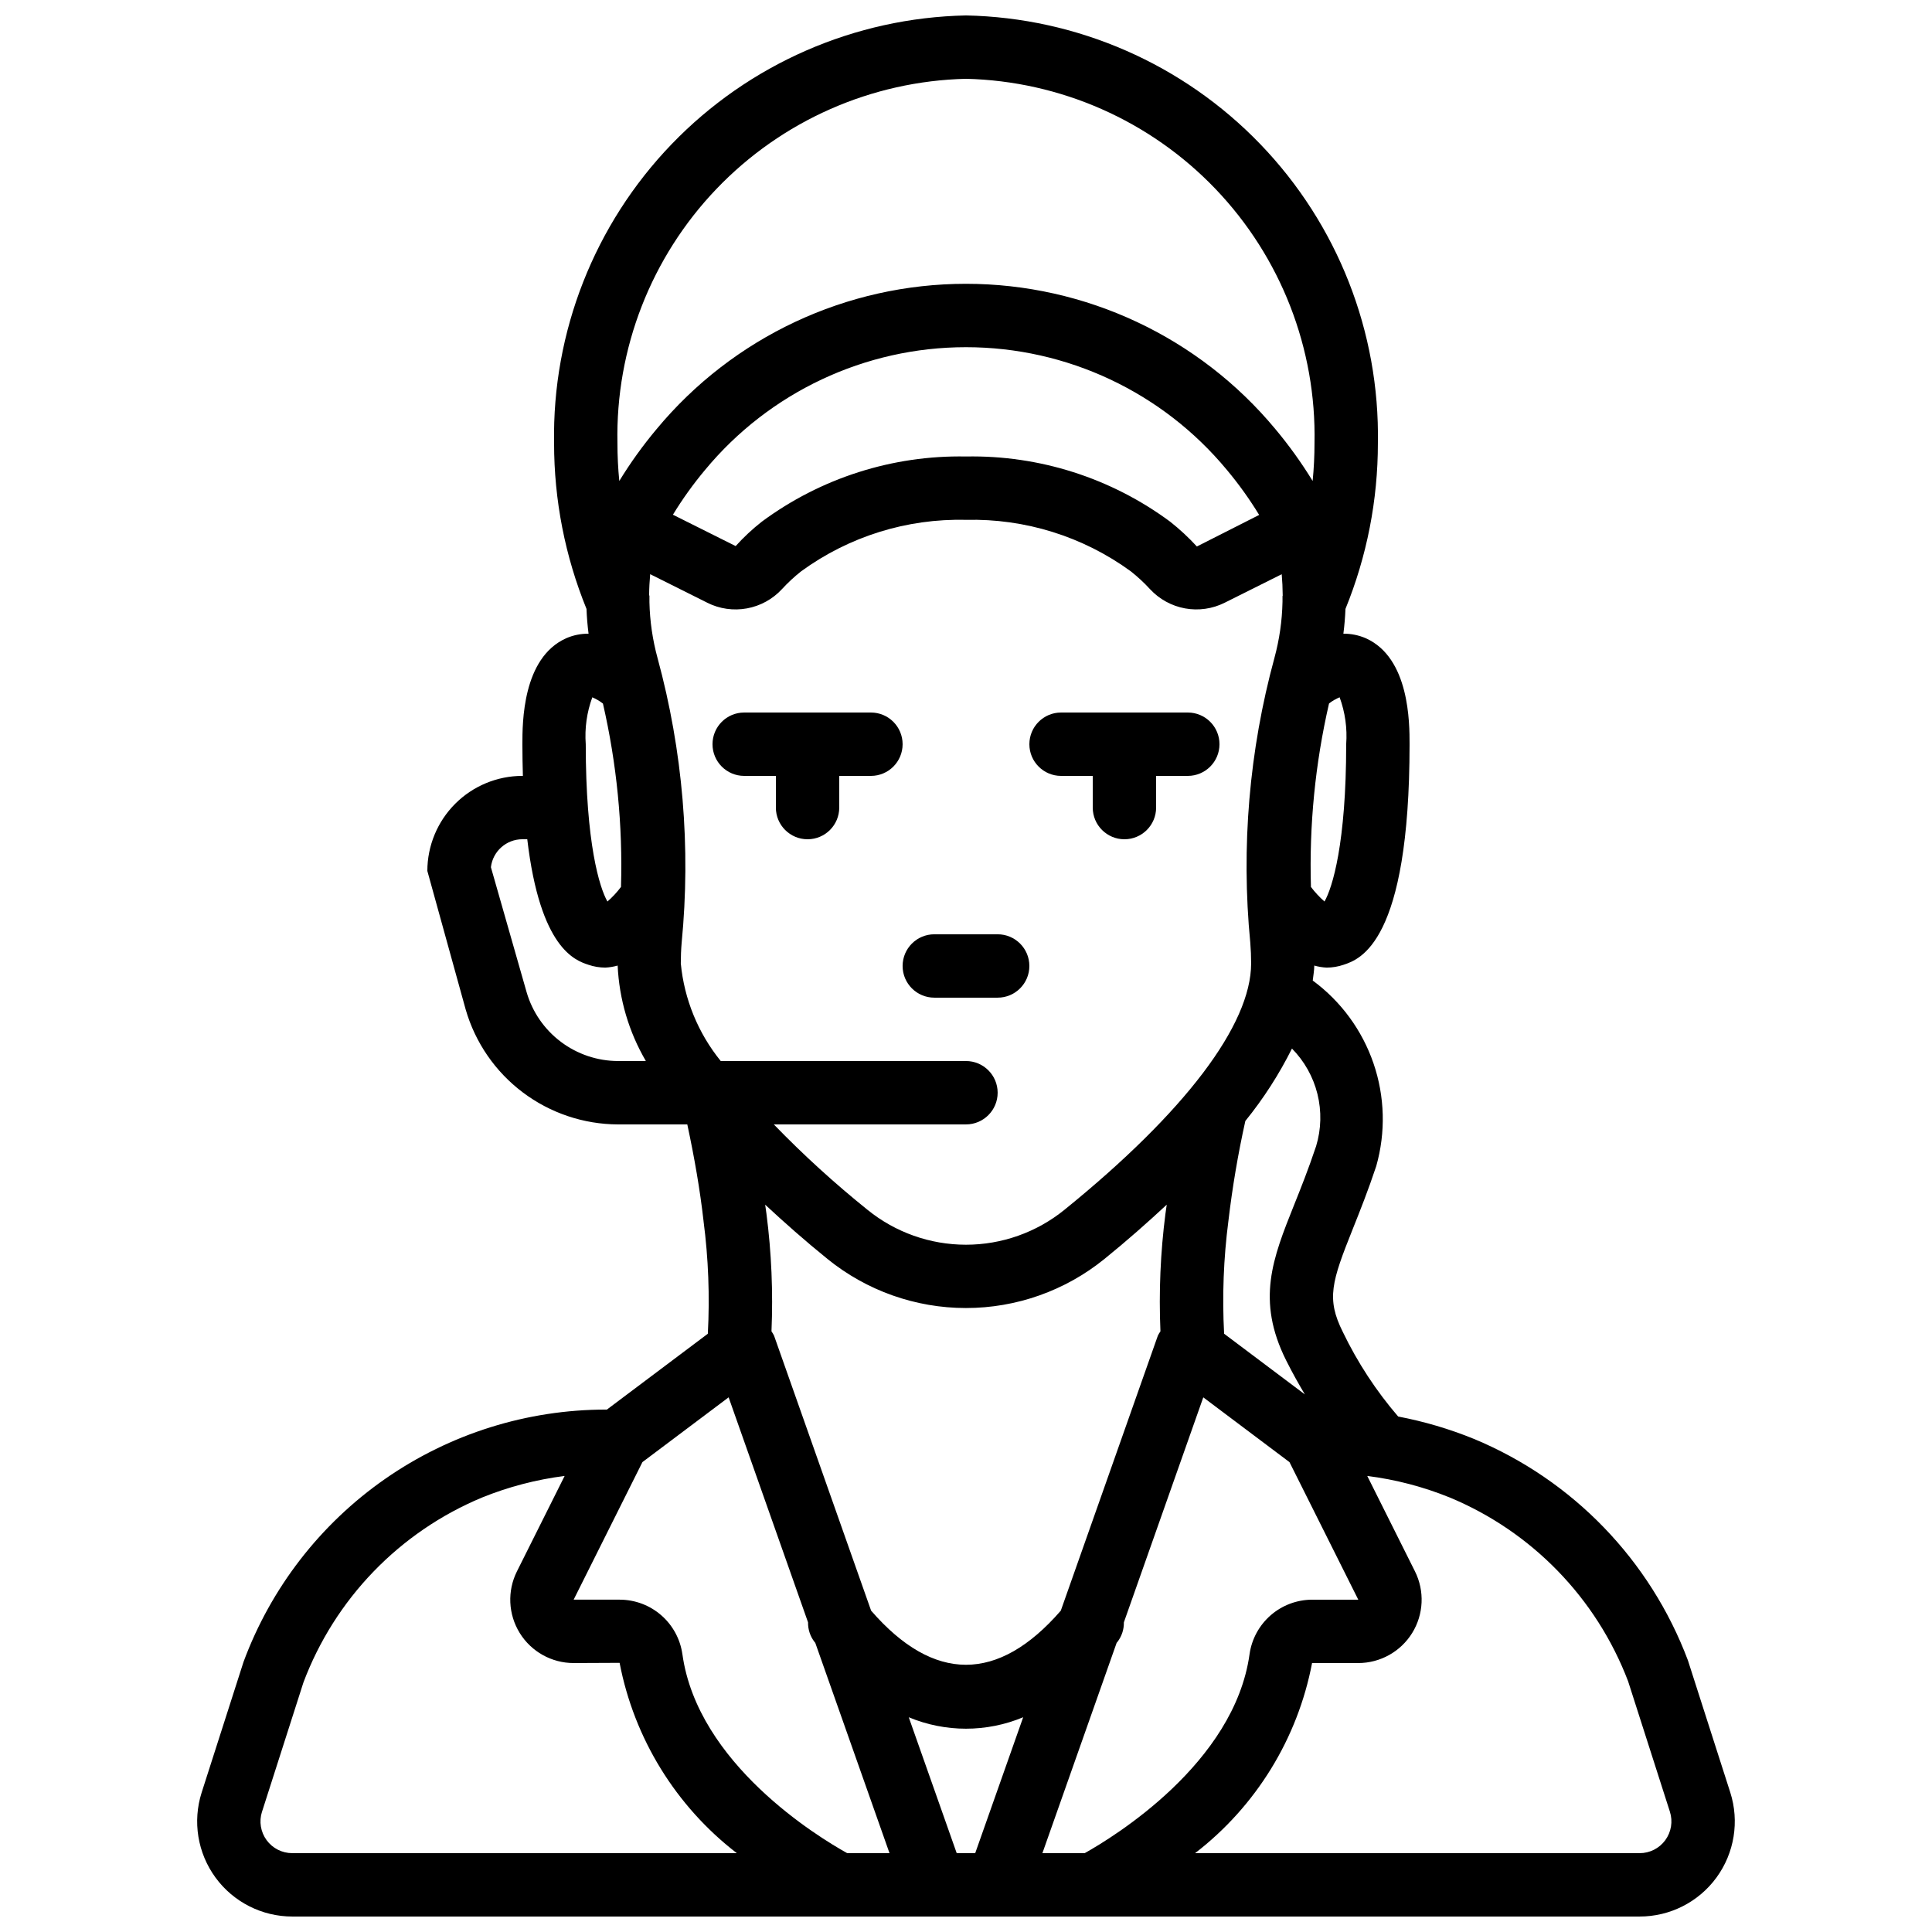 <?xml version="1.0" encoding="UTF-8"?>
<!-- Uploaded to: SVG Repo, www.svgrepo.com, Generator: SVG Repo Mixer Tools -->
<svg width="800px" height="800px" version="1.1" viewBox="144 144 512 512" xmlns="http://www.w3.org/2000/svg">
 <defs>
  <clipPath id="a">
   <path d="m196 148.09h408v503.81h-408z"/>
  </clipPath>
 </defs>
 <path d="m391.6 408.39h16.793c4.637 0 8.398-3.758 8.398-8.395 0-4.641-3.762-8.398-8.398-8.398h-16.793c-4.637 0-8.398 3.758-8.398 8.398 0 4.637 3.762 8.395 8.398 8.395z"/>
 <path d="m341.22 349.62h8.398v8.398h-0.004c0 4.637 3.758 8.395 8.398 8.395 4.637 0 8.395-3.758 8.395-8.395v-8.398h8.398c4.637 0 8.395-3.758 8.395-8.395 0-4.641-3.758-8.398-8.395-8.398h-33.586c-4.641 0-8.398 3.758-8.398 8.398 0 4.637 3.758 8.395 8.398 8.395z"/>
 <path d="m425.19 349.62h8.398v8.398c0 4.637 3.758 8.395 8.398 8.395 4.637 0 8.395-3.758 8.395-8.395v-8.398h8.398c4.637 0 8.395-3.758 8.395-8.395 0-4.641-3.758-8.398-8.395-8.398h-33.59c-4.637 0-8.395 3.758-8.395 8.398 0 4.637 3.758 8.395 8.395 8.395z"/>
 <g clip-path="url(#a)">
  <path d="m221.48 651.9h357.03c8.051 0.008 15.621-3.832 20.371-10.328 4.75-6.5 6.113-14.875 3.664-22.543l-11.219-34.984v-0.004c-9.98-26.582-30.527-47.844-56.75-58.73-6.469-2.633-13.184-4.613-20.047-5.918-5.84-6.789-10.77-14.316-14.656-22.391-4.418-8.828-2.984-13.285 2.648-27.367 1.887-4.723 4.043-10.121 6.199-16.602 2.535-8.934 2.285-18.434-0.723-27.219-3.008-8.789-8.625-16.453-16.105-21.961 0.148-1.324 0.395-2.676 0.41-3.973v0.004c1.062 0.305 2.156 0.488 3.258 0.543 1.531-0.004 3.051-0.258 4.5-0.75 4.332-1.441 17.492-5.828 17.492-58.457 0-5.656 0-22.871-11.586-28.074-1.879-0.812-3.906-1.227-5.953-1.215 0.281-2.199 0.465-4.387 0.551-6.566 5.68-13.945 8.598-28.859 8.59-43.918 0.512-29.492-10.688-57.988-31.152-79.238-20.461-21.246-48.512-33.516-78.004-34.117-29.496 0.602-57.547 12.871-78.008 34.117-20.461 21.25-31.664 49.746-31.152 79.238-0.008 15.062 2.91 29.98 8.594 43.926 0.078 2.16 0.258 4.344 0.543 6.559-2.047-0.012-4.07 0.398-5.945 1.215-11.59 5.203-11.59 22.414-11.59 28.074 0 2.965 0.055 5.731 0.133 8.398l-0.133-0.004c-6.676 0.008-13.082 2.664-17.805 7.387-4.719 4.723-7.375 11.125-7.383 17.805l10.16 36.727c2.531 8.758 7.836 16.457 15.113 21.945s16.137 8.473 25.254 8.504h18.363c1.918 8.957 3.375 17.395 4.305 25.602l-0.004-0.004c1.293 9.902 1.672 19.902 1.141 29.875l-26.754 20.098h-0.227 0.004c-20.93-0.004-41.355 6.406-58.535 18.363-17.176 11.957-30.277 28.887-37.539 48.516l-11.094 34.613c-2.441 7.668-1.074 16.039 3.676 22.531 4.754 6.496 12.32 10.332 20.367 10.324zm180.96-16.793h-4.902l-12.711-36.02h-0.004c9.707 4.047 20.625 4.047 30.332 0zm-27.586-64.262-25.723-72.883c-0.195-0.398-0.422-0.781-0.68-1.141 0.445-10.414 0-20.848-1.336-31.184-0.09-0.781-0.242-1.602-0.34-2.387 5.07 4.707 10.449 9.477 16.504 14.375h-0.004c10.379 8.418 23.34 13.016 36.703 13.016 13.363 0.004 26.324-4.586 36.707-13 6.055-4.906 11.438-9.676 16.512-14.387-0.094 0.766-0.246 1.57-0.332 2.332h-0.004c-1.336 10.355-1.781 20.805-1.332 31.234-0.262 0.359-0.488 0.742-0.684 1.141l-25.723 72.883c-16.598 19.121-33.672 19.121-50.266 0zm153.31-30.008c21.789 9.055 38.895 26.672 47.301 48.719l11.078 34.578c0.816 2.562 0.359 5.363-1.227 7.531-1.59 2.172-4.121 3.449-6.812 3.441h-117.79c16.145-12.441 27.172-30.363 30.996-50.379h12.242c5.82-0.004 11.227-3.016 14.289-7.965 3.059-4.953 3.336-11.137 0.734-16.344l-12.641-25.281v0.004c7.492 0.945 14.828 2.859 21.824 5.695zm-24.207 27.094h-12.242c-4.035 0.016-7.93 1.48-10.973 4.133s-5.031 6.309-5.598 10.305c-4.019 28.926-36.008 48.441-43.684 52.738h-11.211l19.672-55.738 0.195-0.227h0.004c1.148-1.488 1.758-3.324 1.719-5.203l21.043-59.625 22.844 17.164zm-11.168-120.21c-2.043 6.117-4.082 11.215-5.871 15.676-5.617 14.051-10.062 25.148-2.074 41.121 1.672 3.344 3.332 6.281 4.961 9.016l-21.398-16.078h-0.004c-0.531-9.988-0.148-20.004 1.141-29.922 1.047-8.891 2.543-17.723 4.484-26.461 4.805-5.93 8.949-12.363 12.355-19.195 3.293 3.336 5.625 7.496 6.754 12.043 1.125 4.547 1.008 9.316-0.348 13.801zm6.227-118.93c1.453 3.973 2.047 8.207 1.738 12.426 0 26.285-3.656 38.055-5.75 41.691-1.324-1.16-2.527-2.453-3.59-3.859-0.484-16.344 1.125-32.684 4.793-48.617 0.855-0.672 1.801-1.223 2.809-1.641zm-99.023-163.91c25.039 0.598 48.82 11.098 66.133 29.195 17.316 18.102 26.746 42.328 26.23 67.367 0 3.367-0.164 6.707-0.492 10.016v0.004c-2.953-4.824-6.258-9.426-9.887-13.762-20.246-24.383-50.289-38.488-81.98-38.492-31.691 0-61.738 14.105-81.98 38.488-3.637 4.336-6.945 8.938-9.898 13.766-0.328-3.309-0.492-6.648-0.492-10.02-0.516-25.039 8.918-49.266 26.23-67.367 17.312-18.098 41.094-28.598 66.137-29.195zm77.695 115.58-16.5 8.363v0.004c-2.184-2.375-4.555-4.574-7.086-6.578-15.633-11.574-34.66-17.648-54.109-17.277-19.449-0.371-38.473 5.703-54.105 17.273-2.492 1.953-4.809 4.117-6.93 6.469l-16.629-8.312c2.535-4.156 5.379-8.117 8.504-11.852 17.051-20.613 42.41-32.547 69.164-32.543 26.754 0 52.109 11.934 69.16 32.547 3.137 3.75 5.988 7.731 8.531 11.906zm-176.72 48.336c1.008 0.426 1.953 0.98 2.816 1.652 3.66 15.93 5.269 32.262 4.785 48.598-1.062 1.406-2.266 2.703-3.594 3.863-2.09-3.637-5.746-15.406-5.746-41.691-0.309-4.219 0.281-8.453 1.738-12.422zm6.805 96.387c-5.469-0.016-10.785-1.809-15.152-5.102-4.367-3.293-7.551-7.914-9.07-13.168l-9.453-33.086h-0.004c0.5-4.227 4.082-7.414 8.34-7.422h1.297c3.418 28.984 12.695 32.105 16.195 33.266v0.004c1.449 0.492 2.969 0.746 4.5 0.75 1.105-0.055 2.195-0.238 3.258-0.543 0.406 8.914 2.973 17.598 7.477 25.301zm16.645-25.863c0-1.855 0.074-3.715 0.223-5.438v0.004c2.469-25.328 0.309-50.895-6.371-75.449-1.324-4.84-2.051-9.824-2.164-14.84v-1.699l-0.078-0.191c0.004-1.891 0.121-3.723 0.277-5.543l15.145 7.57-0.004 0.004c3.242 1.621 6.918 2.144 10.48 1.496 3.566-0.648 6.82-2.434 9.281-5.09 1.578-1.719 3.289-3.309 5.117-4.75 12.66-9.223 28.008-14.016 43.668-13.629 15.66-0.383 31.012 4.406 43.672 13.633 1.832 1.449 3.547 3.039 5.125 4.758 2.461 2.648 5.719 4.43 9.277 5.078 3.559 0.645 7.231 0.121 10.469-1.496l15.137-7.566c0.152 1.793 0.246 3.66 0.262 5.676l-0.055 0.137v1.578h-0.004c-0.105 4.988-0.824 9.945-2.129 14.762-6.703 24.57-8.871 50.156-6.406 75.504 0.148 1.781 0.223 3.637 0.223 5.492 0 16.262-17.566 39.441-49.473 65.289-7.383 5.988-16.602 9.254-26.109 9.254-9.508-0.004-18.727-3.277-26.105-9.27-8.73-7.016-17.016-14.57-24.805-22.613h50.922c4.637 0 8.395-3.762 8.395-8.398 0-4.637-3.758-8.398-8.395-8.398h-64.988c-5.996-7.391-9.68-16.387-10.586-25.863zm-10.168 132.15 22.844-17.164 21.043 59.625h0.004c-0.039 1.883 0.57 3.719 1.719 5.207l0.195 0.227 19.672 55.738h-11.215c-7.676-4.269-39.641-23.676-43.672-52.742h-0.004c-0.566-3.996-2.555-7.652-5.598-10.301-3.043-2.652-6.938-4.117-10.973-4.133h-12.242zm-100.82 92.68 10.957-34.207h-0.004c8.328-22.199 25.469-39.965 47.355-49.082 7.023-2.844 14.383-4.769 21.898-5.723l-12.641 25.285c-2.602 5.203-2.32 11.387 0.738 16.336s8.465 7.965 14.285 7.965l12.184-0.055c3.852 20.039 14.895 37.977 31.055 50.434h-117.79c-2.688 0.008-5.215-1.27-6.805-3.434-1.59-2.168-2.051-4.961-1.238-7.519z"/>
 </g>
</svg>
